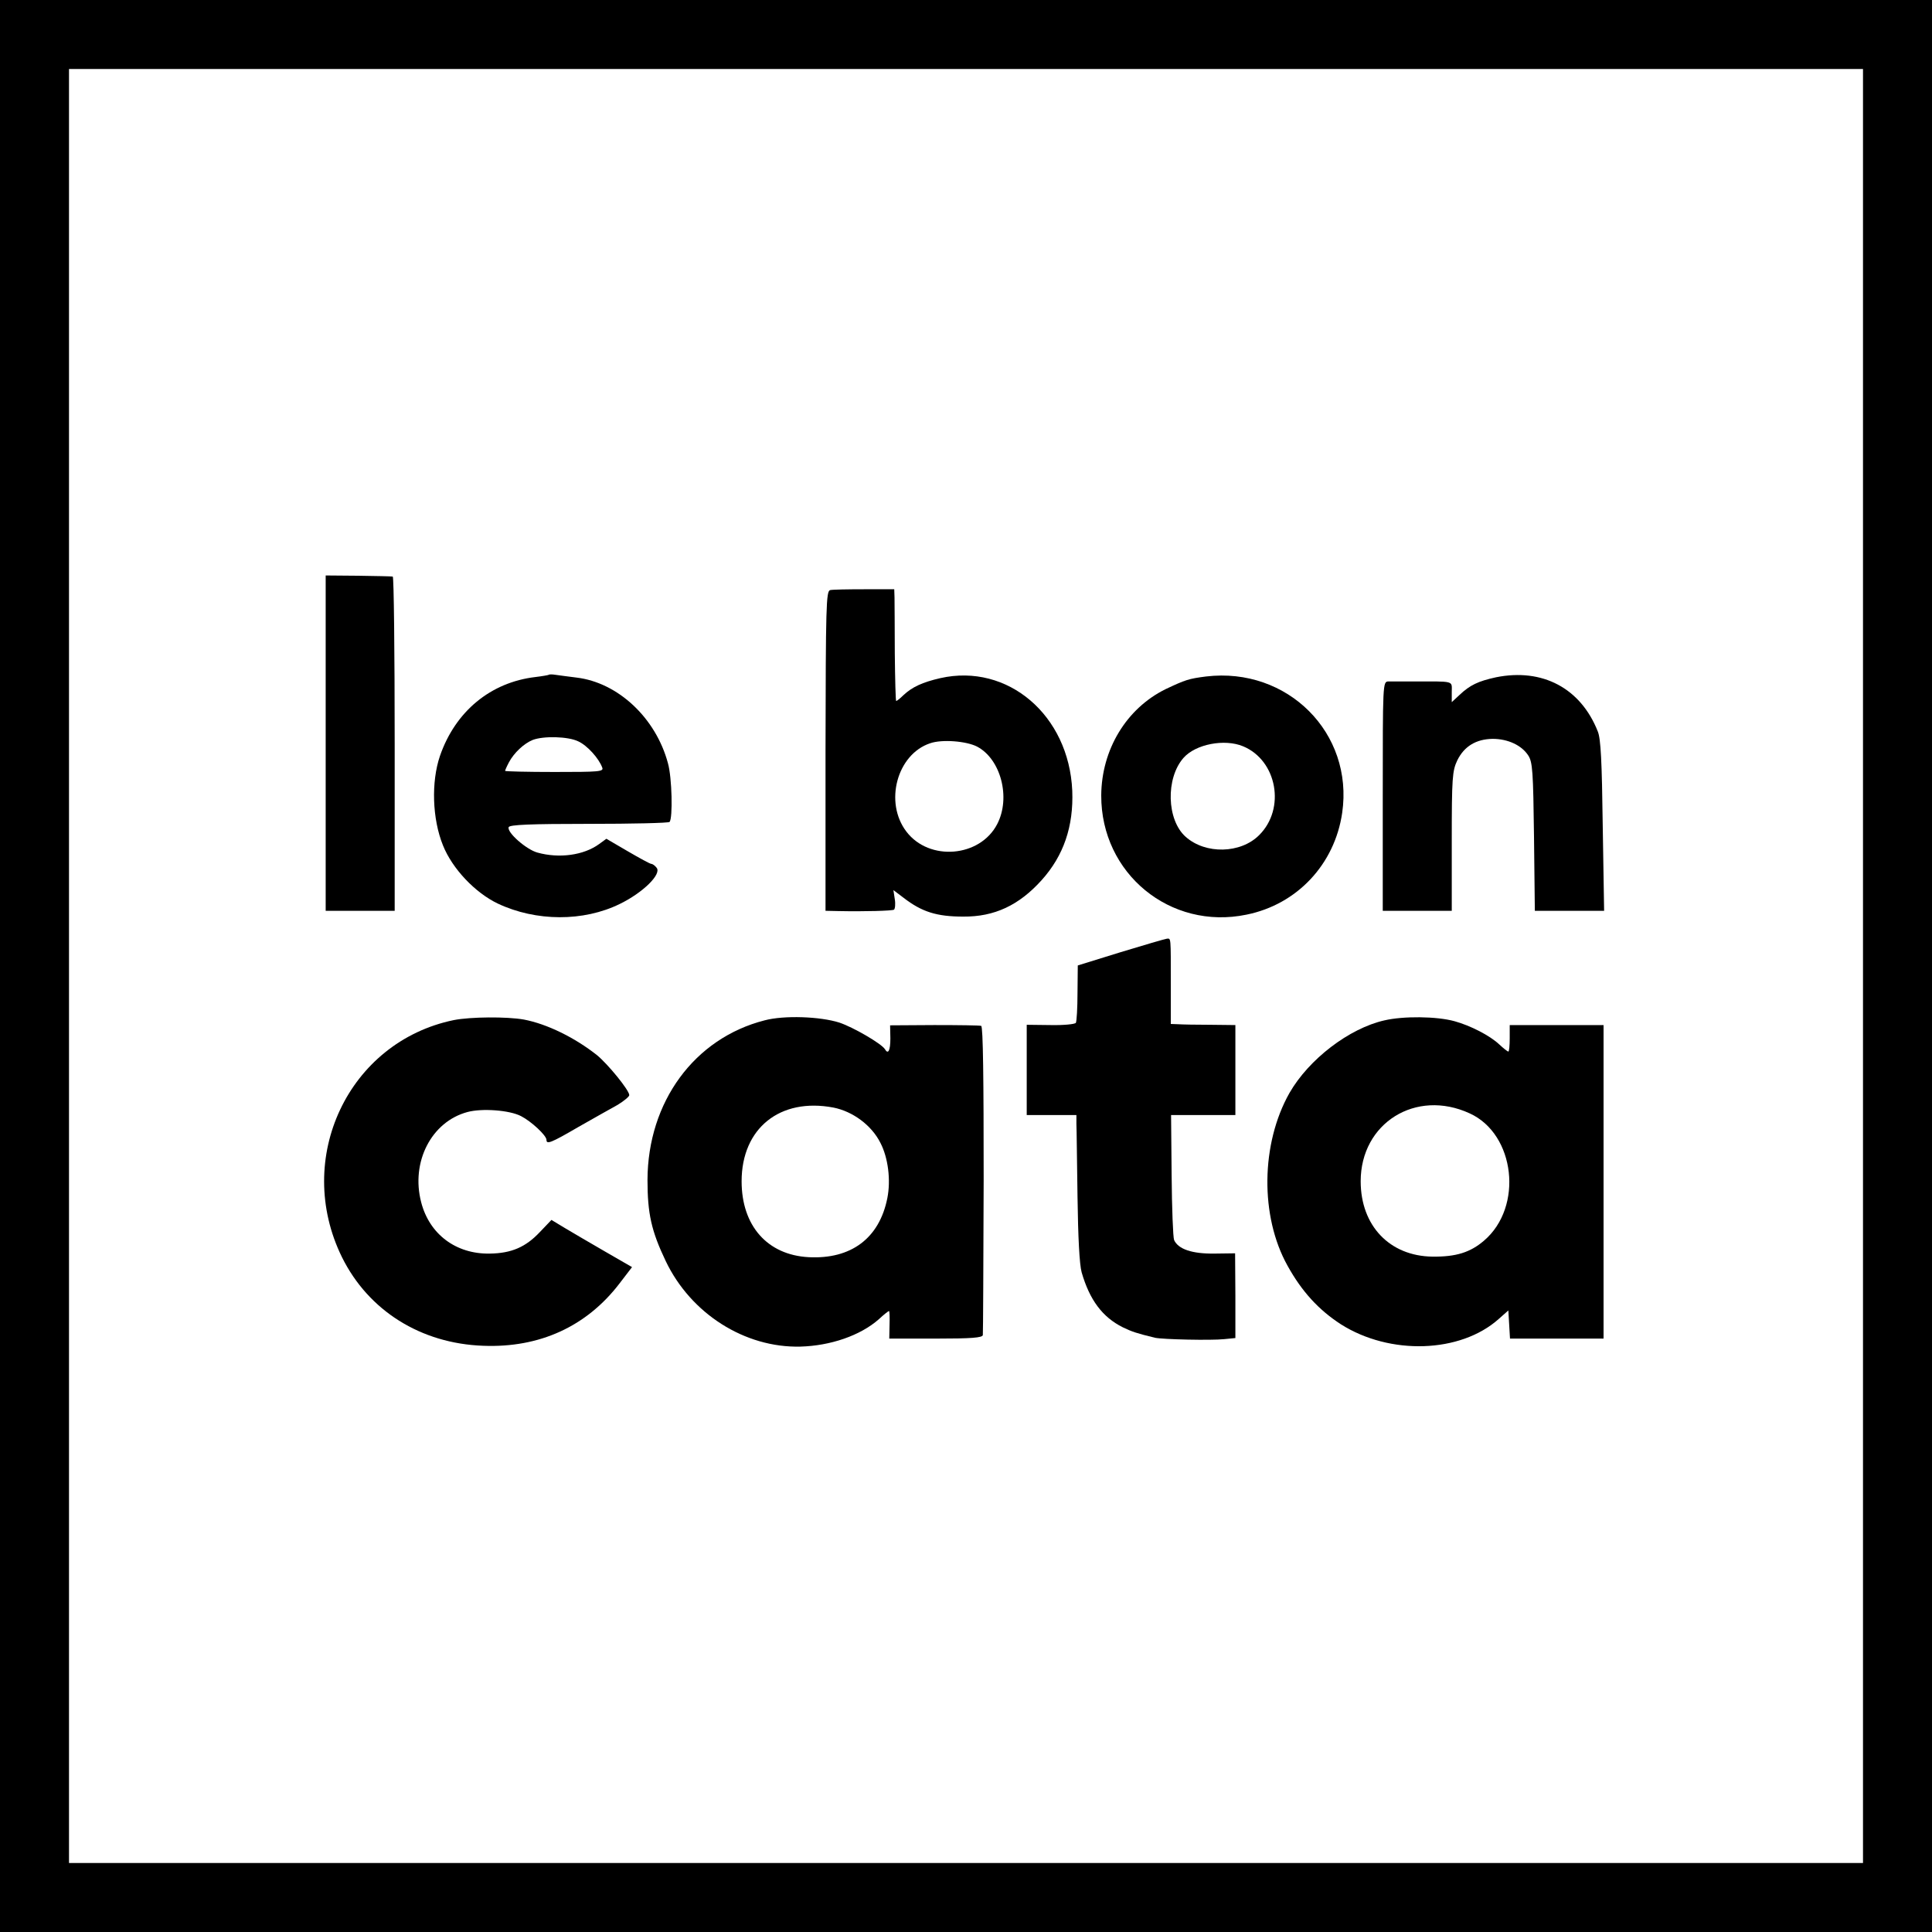 <?xml version="1.0" standalone="no"?>
<!DOCTYPE svg PUBLIC "-//W3C//DTD SVG 20010904//EN"
 "http://www.w3.org/TR/2001/REC-SVG-20010904/DTD/svg10.dtd">
<svg version="1.0" xmlns="http://www.w3.org/2000/svg"
 width="700pt" height="700pt" viewBox="0 0 700 700"
 preserveAspectRatio="xMidYMid meet">
<g transform="translate(0,700) scale(0.1,-0.1)"
fill="#000000" stroke="none">
<path d="M0 3500 l0 -3500 3500 0 3500 0 0 3500 0 3500 -3500 0 -3500 0 0
-3500z m6750 0 l0 -3250 -3250 0 -3250 0 0 3250 0 3250 3250 0 3250 0 0 -3250z"/>
<path d="M1180 4308 l0 -608 125 0 125 0 0 605 c0 333 -3 606 -7 606 -5 1 -61
2 -125 3 l-118 1 0 -607z"/>
<path d="M3008 4862 c-15 -3 -16 -59 -17 -583 l0 -579 47 -1 c96 -2 194 1 201
5 4 3 6 20 3 38 l-5 33 37 -28 c66 -51 120 -68 216 -68 113 -1 202 41 284 132
80 89 116 195 111 324 -12 274 -234 463 -478 408 -65 -15 -102 -32 -134 -62
-12 -12 -24 -21 -26 -21 -2 0 -4 78 -5 173 0 94 -1 186 -1 202 l-1 30 -108 0
c-59 0 -115 -1 -124 -3z m532 -567 c86 -45 123 -185 73 -281 -62 -120 -246
-136 -329 -27 -81 106 -34 280 86 320 43 15 131 8 170 -12z"/>
<path d="M1988 4555 c-1 -1 -23 -5 -48 -8 -162 -19 -290 -124 -346 -286 -32
-94 -28 -228 11 -324 34 -85 117 -172 199 -211 138 -65 310 -66 442 -1 84 41
152 108 133 131 -6 8 -15 14 -19 14 -5 0 -43 21 -86 46 l-77 45 -26 -19 c-56
-41 -145 -53 -224 -31 -40 11 -111 73 -104 92 3 9 81 12 290 12 157 0 289 3
293 7 12 13 9 161 -6 213 -44 164 -181 292 -331 310 -30 4 -64 8 -76 10 -12 2
-23 2 -25 0z m107 -241 c33 -15 75 -62 87 -95 6 -15 -12 -16 -173 -16 -98 0
-179 2 -179 4 0 2 6 16 14 31 18 34 54 68 86 81 39 15 128 13 165 -5z"/>
<path d="M4370 4549 c-63 -8 -75 -12 -147 -46 -142 -70 -232 -219 -233 -385
-1 -283 250 -489 526 -432 184 37 320 183 347 369 42 289 -198 529 -493 494z
m134 -253 c123 -51 155 -226 58 -322 -67 -67 -194 -70 -266 -6 -69 61 -73 212
-8 286 44 50 149 70 216 42z"/>
<path d="M5420 4546 c-64 -14 -94 -28 -132 -64 l-28 -26 0 37 c0 42 13 38
-145 38 -36 0 -74 0 -85 0 -20 -1 -20 -8 -20 -416 l0 -415 125 0 125 0 0 252
c0 230 2 255 20 293 25 51 68 77 128 78 55 0 105 -23 129 -60 16 -24 18 -59
21 -295 l3 -268 125 0 126 0 -5 308 c-3 233 -7 316 -18 342 -62 157 -201 230
-369 196z"/>
<path d="M4060 3550 l-155 -48 -1 -99 c0 -55 -3 -104 -6 -109 -4 -5 -45 -9
-92 -8 l-86 1 0 -164 0 -163 90 0 90 0 0 -32 c1 -18 2 -136 4 -263 2 -148 7
-246 15 -275 29 -100 75 -162 149 -199 33 -16 51 -22 117 -38 28 -6 202 -10
250 -5 l41 4 0 153 -1 154 -75 -1 c-81 -1 -131 16 -146 49 -4 10 -8 116 -9
236 l-2 217 117 0 116 0 0 163 0 163 -91 1 c-49 0 -102 1 -116 2 l-27 1 0 143
c0 174 1 167 -14 166 -7 -1 -83 -23 -168 -49z"/>
<path d="M1644 3304 c-382 -79 -581 -501 -405 -859 96 -194 286 -313 512 -321
204 -8 374 70 493 225 l46 60 -97 56 c-54 31 -120 70 -147 86 l-48 29 -42 -44
c-51 -54 -102 -77 -182 -78 -122 -2 -218 70 -248 186 -38 146 37 292 168 327
52 14 152 7 194 -15 37 -19 92 -70 92 -86 0 -17 15 -12 116 47 55 31 118 67
142 80 23 14 42 30 42 35 0 18 -77 112 -117 145 -81 64 -181 113 -265 129 -62
11 -193 10 -254 -2z"/>
<path d="M2770 3303 c-254 -65 -423 -295 -424 -578 0 -122 14 -185 66 -294 91
-191 287 -315 488 -310 109 3 217 40 284 99 18 17 35 30 37 30 2 0 3 -22 2
-50 l-1 -50 169 0 c128 0 169 3 170 13 1 6 2 261 3 564 0 361 -2 554 -9 556
-5 2 -82 3 -170 3 l-160 -1 1 -47 c0 -45 -8 -60 -20 -39 -13 20 -114 79 -165
96 -69 22 -200 27 -271 8z m250 -316 c70 -14 138 -64 170 -128 28 -54 38 -135
25 -200 -29 -146 -132 -222 -285 -214 -150 8 -243 114 -243 275 0 192 139 304
333 267z"/>
<path d="M5016 3303 c-128 -29 -274 -141 -344 -263 -104 -184 -107 -447 -7
-626 52 -94 113 -160 193 -212 178 -113 433 -105 572 19 l35 31 3 -51 3 -51
170 0 169 0 0 568 0 568 -170 0 -170 0 0 -48 c0 -26 -2 -48 -5 -48 -3 0 -18
12 -33 26 -34 32 -104 68 -162 84 -65 18 -186 19 -254 3z m309 -337 c165 -75
195 -339 52 -461 -50 -43 -102 -59 -187 -58 -155 2 -260 112 -260 273 0 211
200 336 395 246z"/>
</g>
</svg>
